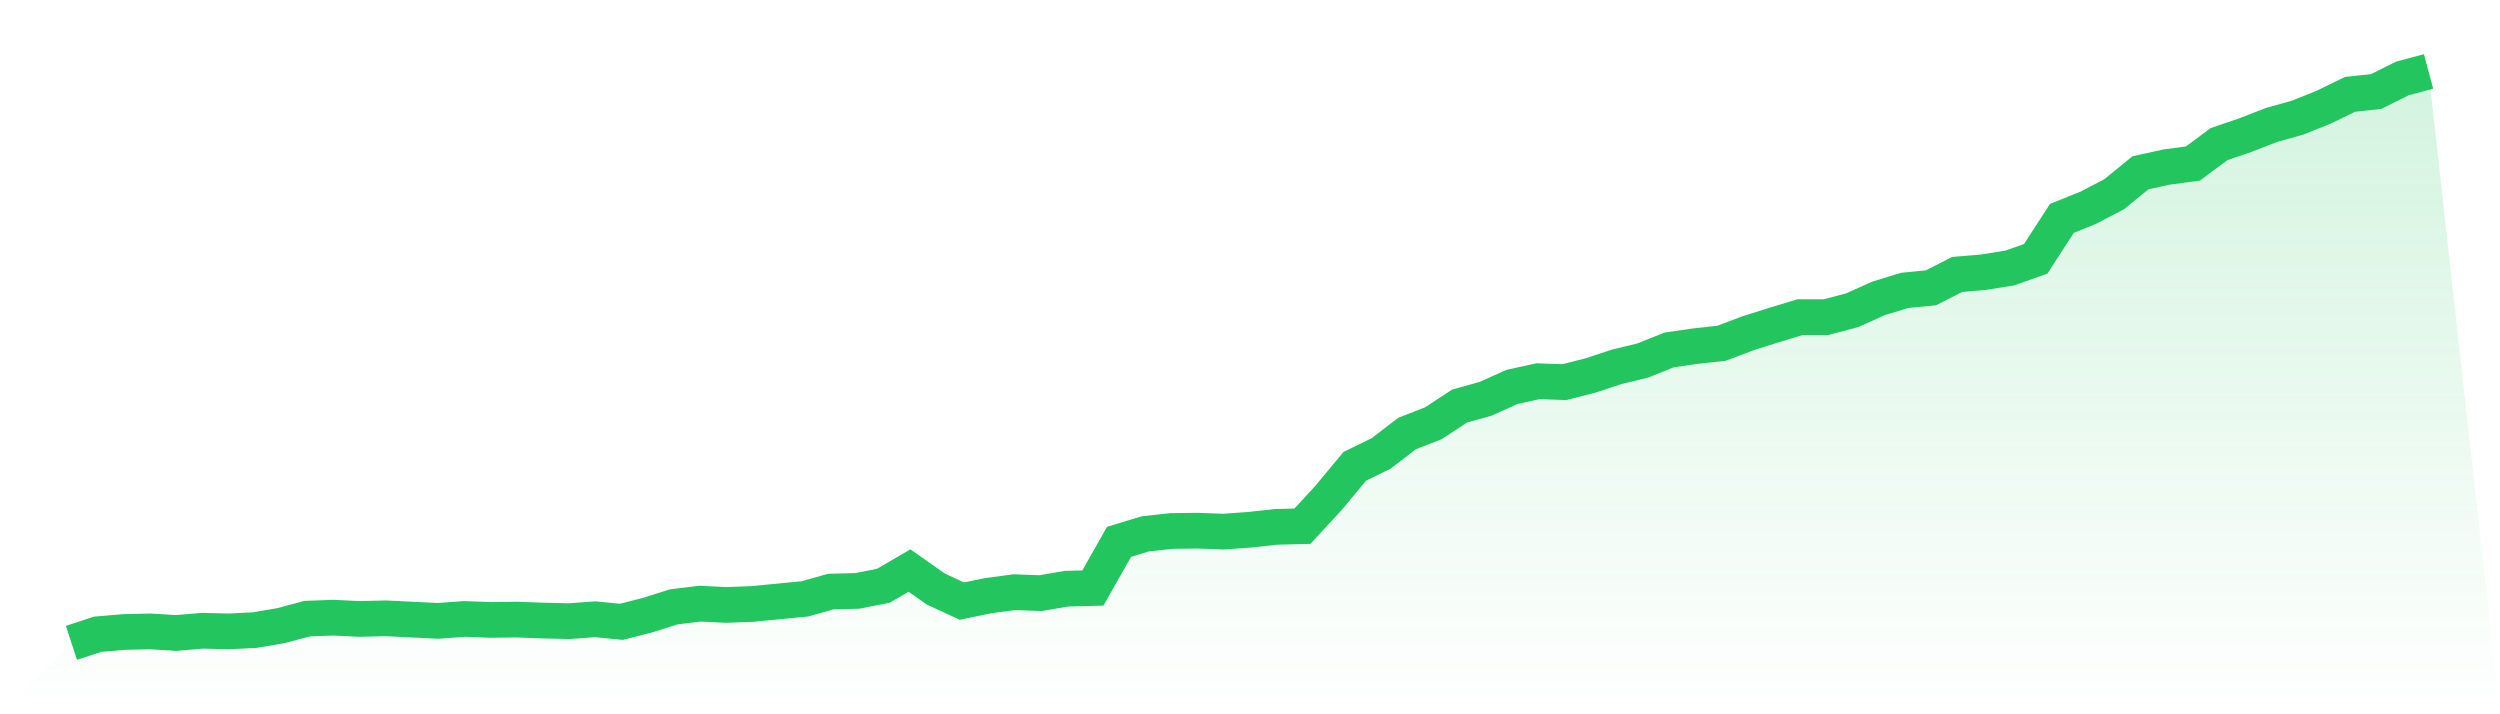 <svg viewBox="0 0 140 40" xmlns="http://www.w3.org/2000/svg">
<defs>
<linearGradient id="gradient" x1="0" x2="0" y1="0" y2="1">
<stop offset="0%" stop-color="#22c55e" stop-opacity="0.2"/>
<stop offset="100%" stop-color="#22c55e" stop-opacity="0"/>
</linearGradient>
</defs>
<path d="M4,36 L4,36 L5.467,35.518 L6.933,35.393 L8.4,35.358 L9.867,35.447 L11.333,35.322 L12.8,35.358 L14.267,35.286 L15.733,35.036 L17.2,34.644 L18.667,34.59 L20.133,34.661 L21.6,34.626 L23.067,34.697 L24.533,34.769 L26,34.661 L27.467,34.715 L28.933,34.697 L30.4,34.751 L31.867,34.786 L33.333,34.679 L34.8,34.822 L36.267,34.447 L37.733,33.983 L39.2,33.805 L40.667,33.876 L42.133,33.823 L43.6,33.68 L45.067,33.537 L46.533,33.127 L48,33.091 L49.467,32.805 L50.933,31.949 L52.4,32.984 L53.867,33.662 L55.333,33.359 L56.8,33.162 L58.267,33.216 L59.733,32.966 L61.2,32.93 L62.667,30.342 L64.133,29.896 L65.6,29.736 L67.067,29.718 L68.533,29.771 L70,29.664 L71.467,29.504 L72.933,29.468 L74.4,27.88 L75.867,26.113 L77.333,25.399 L78.8,24.274 L80.267,23.703 L81.733,22.74 L83.2,22.329 L84.667,21.669 L86.133,21.347 L87.6,21.401 L89.067,21.026 L90.533,20.544 L92,20.187 L93.467,19.598 L94.933,19.384 L96.4,19.224 L97.867,18.67 L99.333,18.206 L100.8,17.76 L102.267,17.76 L103.733,17.368 L105.2,16.707 L106.667,16.261 L108.133,16.118 L109.6,15.369 L111.067,15.244 L112.533,15.012 L114,14.494 L115.467,12.228 L116.933,11.639 L118.4,10.871 L119.867,9.675 L121.333,9.354 L122.8,9.158 L124.267,8.069 L125.733,7.569 L127.2,6.998 L128.667,6.588 L130.133,5.999 L131.6,5.285 L133.067,5.124 L134.533,4.393 L136,4 L140,40 L0,40 z" fill="url(#gradient)"/>
<path d="M4,36 L4,36 L5.467,35.518 L6.933,35.393 L8.4,35.358 L9.867,35.447 L11.333,35.322 L12.8,35.358 L14.267,35.286 L15.733,35.036 L17.2,34.644 L18.667,34.59 L20.133,34.661 L21.6,34.626 L23.067,34.697 L24.533,34.769 L26,34.661 L27.467,34.715 L28.933,34.697 L30.4,34.751 L31.867,34.786 L33.333,34.679 L34.8,34.822 L36.267,34.447 L37.733,33.983 L39.2,33.805 L40.667,33.876 L42.133,33.823 L43.6,33.68 L45.067,33.537 L46.533,33.127 L48,33.091 L49.467,32.805 L50.933,31.949 L52.4,32.984 L53.867,33.662 L55.333,33.359 L56.8,33.162 L58.267,33.216 L59.733,32.966 L61.2,32.93 L62.667,30.342 L64.133,29.896 L65.6,29.736 L67.067,29.718 L68.533,29.771 L70,29.664 L71.467,29.504 L72.933,29.468 L74.4,27.88 L75.867,26.113 L77.333,25.399 L78.8,24.274 L80.267,23.703 L81.733,22.74 L83.2,22.329 L84.667,21.669 L86.133,21.347 L87.6,21.401 L89.067,21.026 L90.533,20.544 L92,20.187 L93.467,19.598 L94.933,19.384 L96.4,19.224 L97.867,18.67 L99.333,18.206 L100.8,17.76 L102.267,17.76 L103.733,17.368 L105.2,16.707 L106.667,16.261 L108.133,16.118 L109.6,15.369 L111.067,15.244 L112.533,15.012 L114,14.494 L115.467,12.228 L116.933,11.639 L118.4,10.871 L119.867,9.675 L121.333,9.354 L122.8,9.158 L124.267,8.069 L125.733,7.569 L127.2,6.998 L128.667,6.588 L130.133,5.999 L131.6,5.285 L133.067,5.124 L134.533,4.393 L136,4" fill="none" stroke="#22c55e" stroke-width="2"/>
</svg>